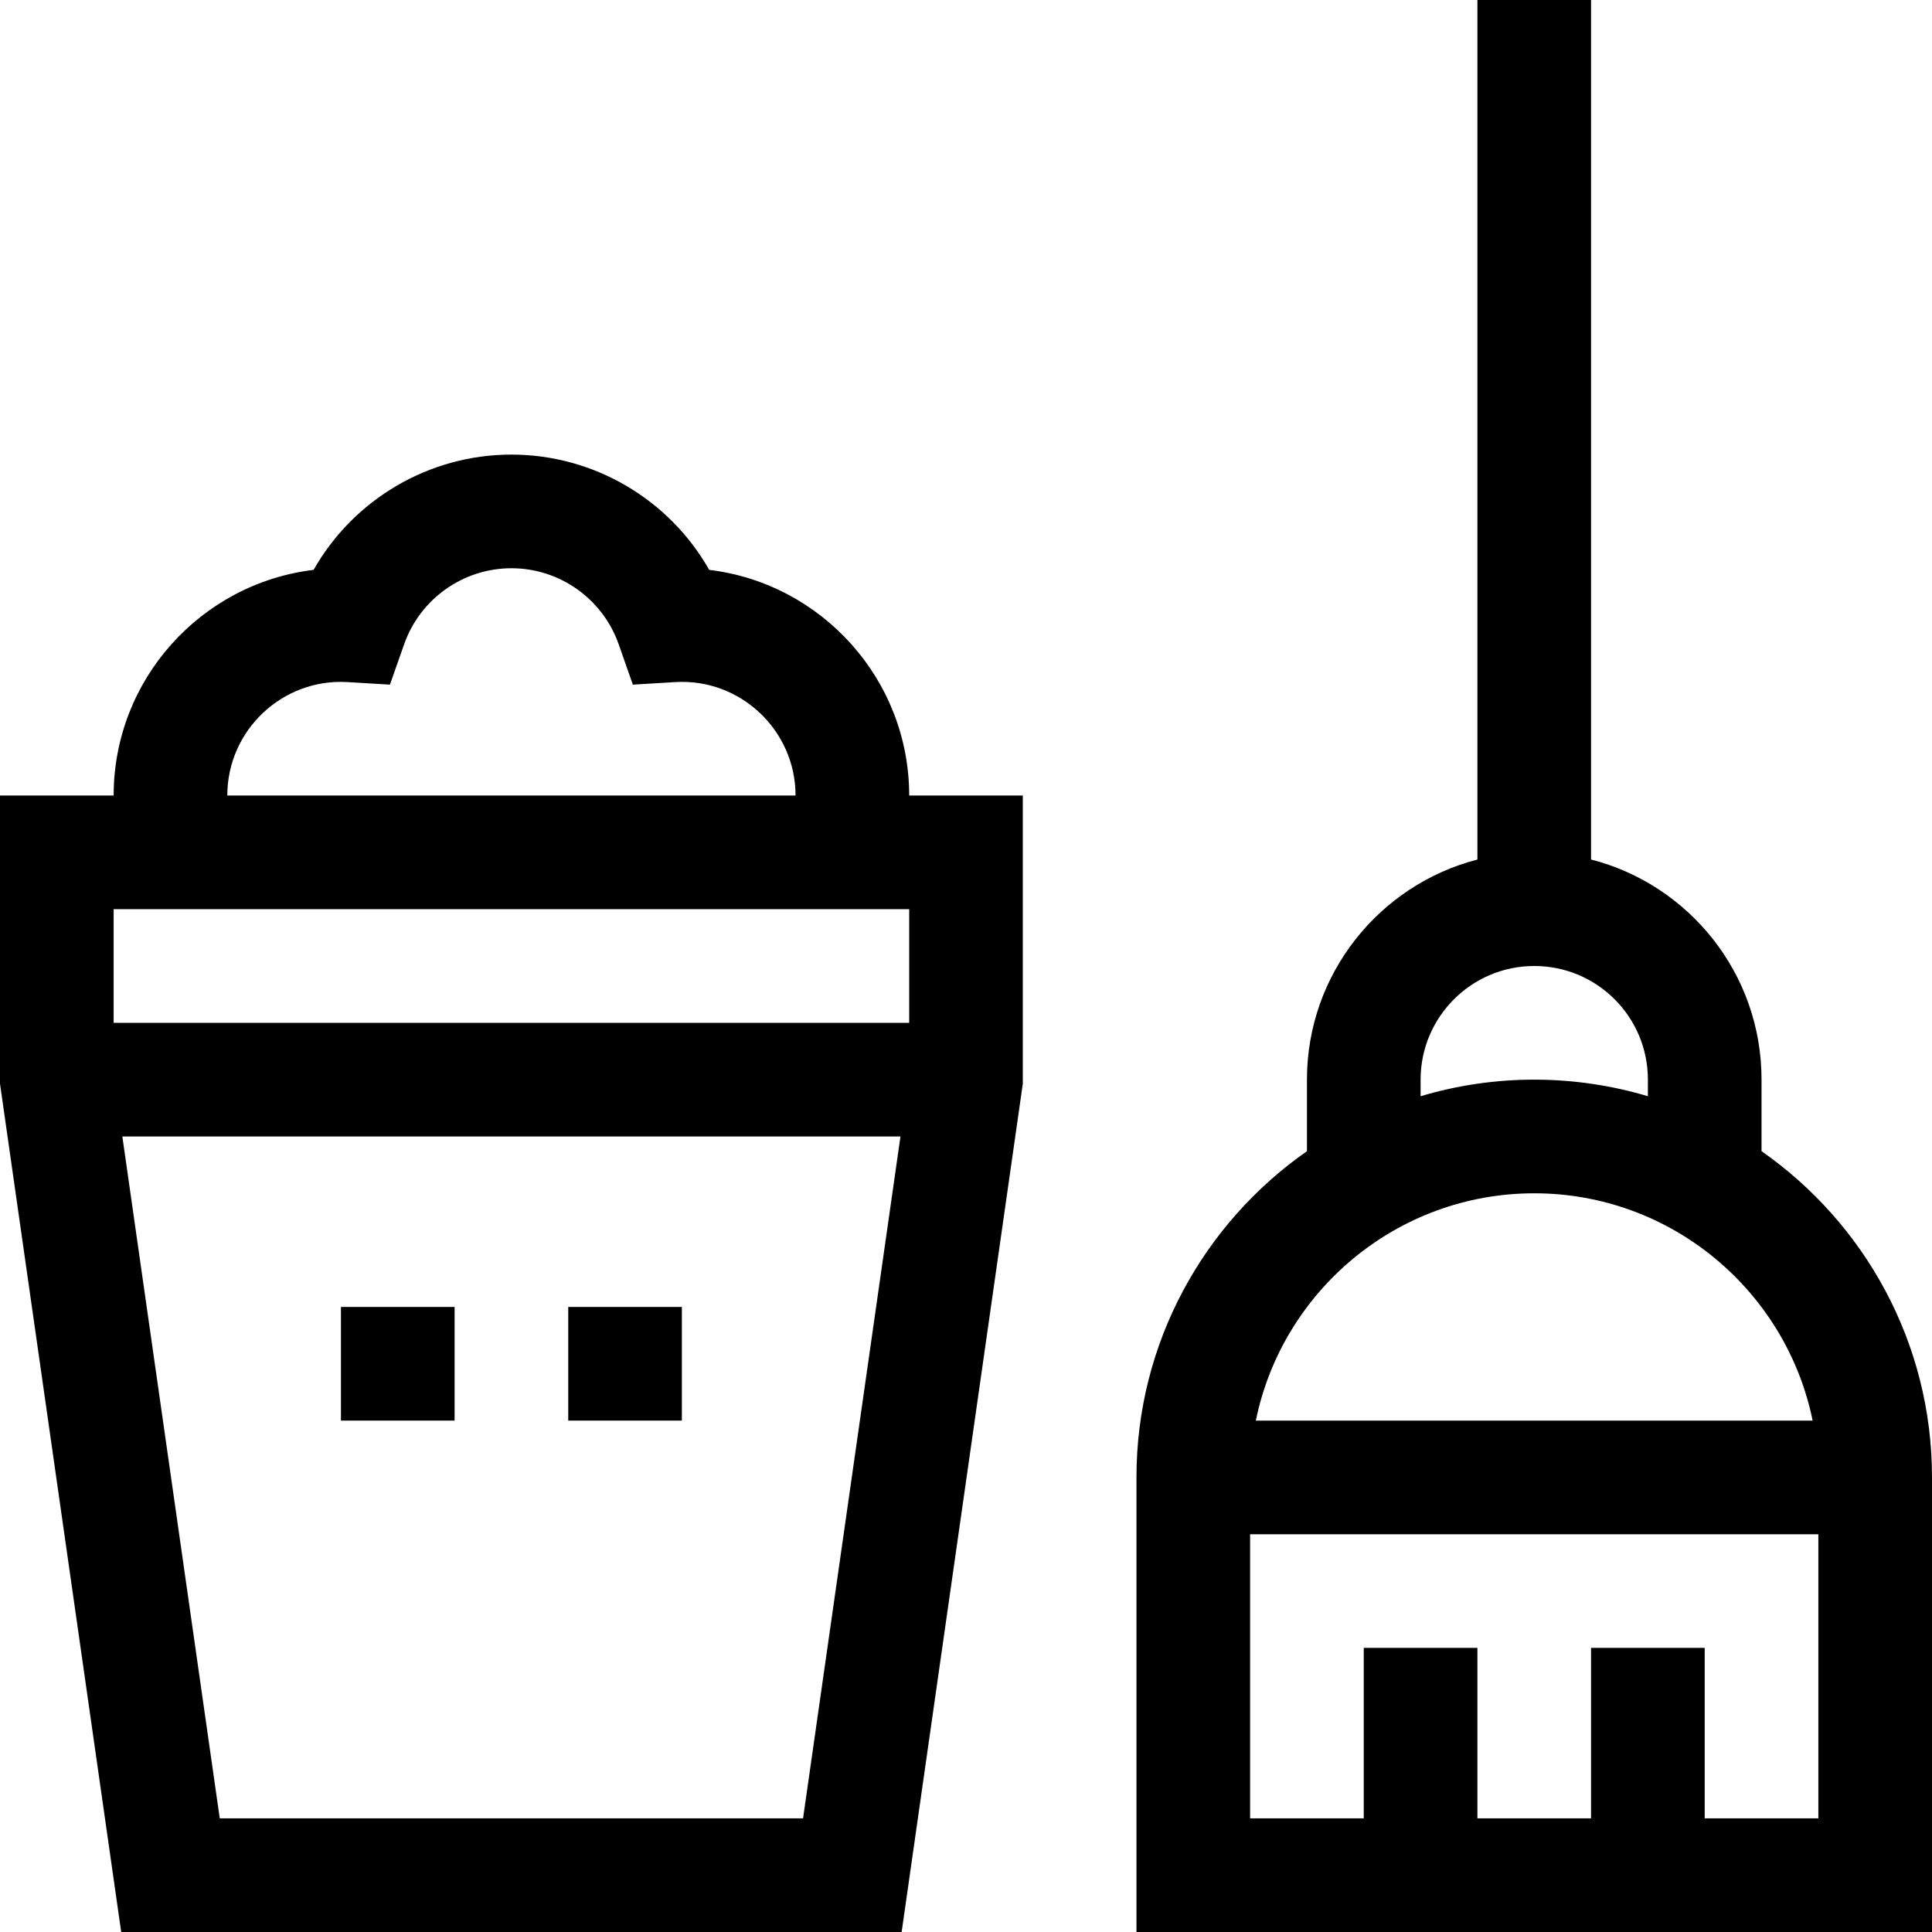 <?xml version="1.0" encoding="UTF-8"?> <svg xmlns="http://www.w3.org/2000/svg" width="74" height="74" viewBox="0 0 74 74" fill="none"><g clip-path="url(#clip0_2827_579)"><path d="M67.471 44.093V41.353C67.471 37.265 64.668 33.876 60.941 32.921V0H56.588V32.922C52.837 33.891 50.059 37.304 50.059 41.353V44.093C46.115 46.849 43.529 51.422 43.529 56.588V74H74V56.588C74 51.422 71.415 46.849 67.471 44.093ZM58.765 45.706C64.02 45.706 68.417 49.451 69.428 54.412H48.102C49.112 49.451 53.509 45.706 58.765 45.706ZM54.412 41.353C54.412 38.953 56.364 37 58.765 37C61.171 37 63.118 38.947 63.118 41.353V41.988C60.358 41.163 57.319 41.12 54.412 41.988V41.353ZM65.294 69.647V63.118H60.941V69.647H56.588V63.118H52.235V69.647H47.882V58.765H69.647V69.647H65.294ZM27.164 21.827C25.638 19.136 22.756 17.412 19.588 17.412C16.42 17.412 13.539 19.136 12.012 21.827C7.704 22.346 4.353 26.024 4.353 30.471H0V41.508L4.642 74H34.535L39.176 41.508V30.471H34.824C34.824 26.024 31.473 22.346 27.164 21.827ZM13.299 26.125L14.936 26.223L15.48 24.675C16.093 22.934 17.743 21.765 19.588 21.765C21.433 21.765 23.084 22.934 23.696 24.675L24.24 26.223L25.878 26.125C28.35 25.981 30.471 27.964 30.471 30.471H8.706C8.706 27.965 10.826 25.981 13.299 26.125ZM34.824 34.824V39.176H4.353V34.824H34.824ZM8.417 69.647L4.686 43.529H34.49L30.759 69.647H8.417Z" fill="black"></path><path d="M13.059 50.059H17.412V54.412H13.059V50.059ZM21.765 50.059H26.117V54.412H21.765V50.059Z" fill="black"></path></g><defs><clipPath id="clip0_2827_579"><rect width="74" height="74" fill="white"></rect></clipPath></defs></svg> 